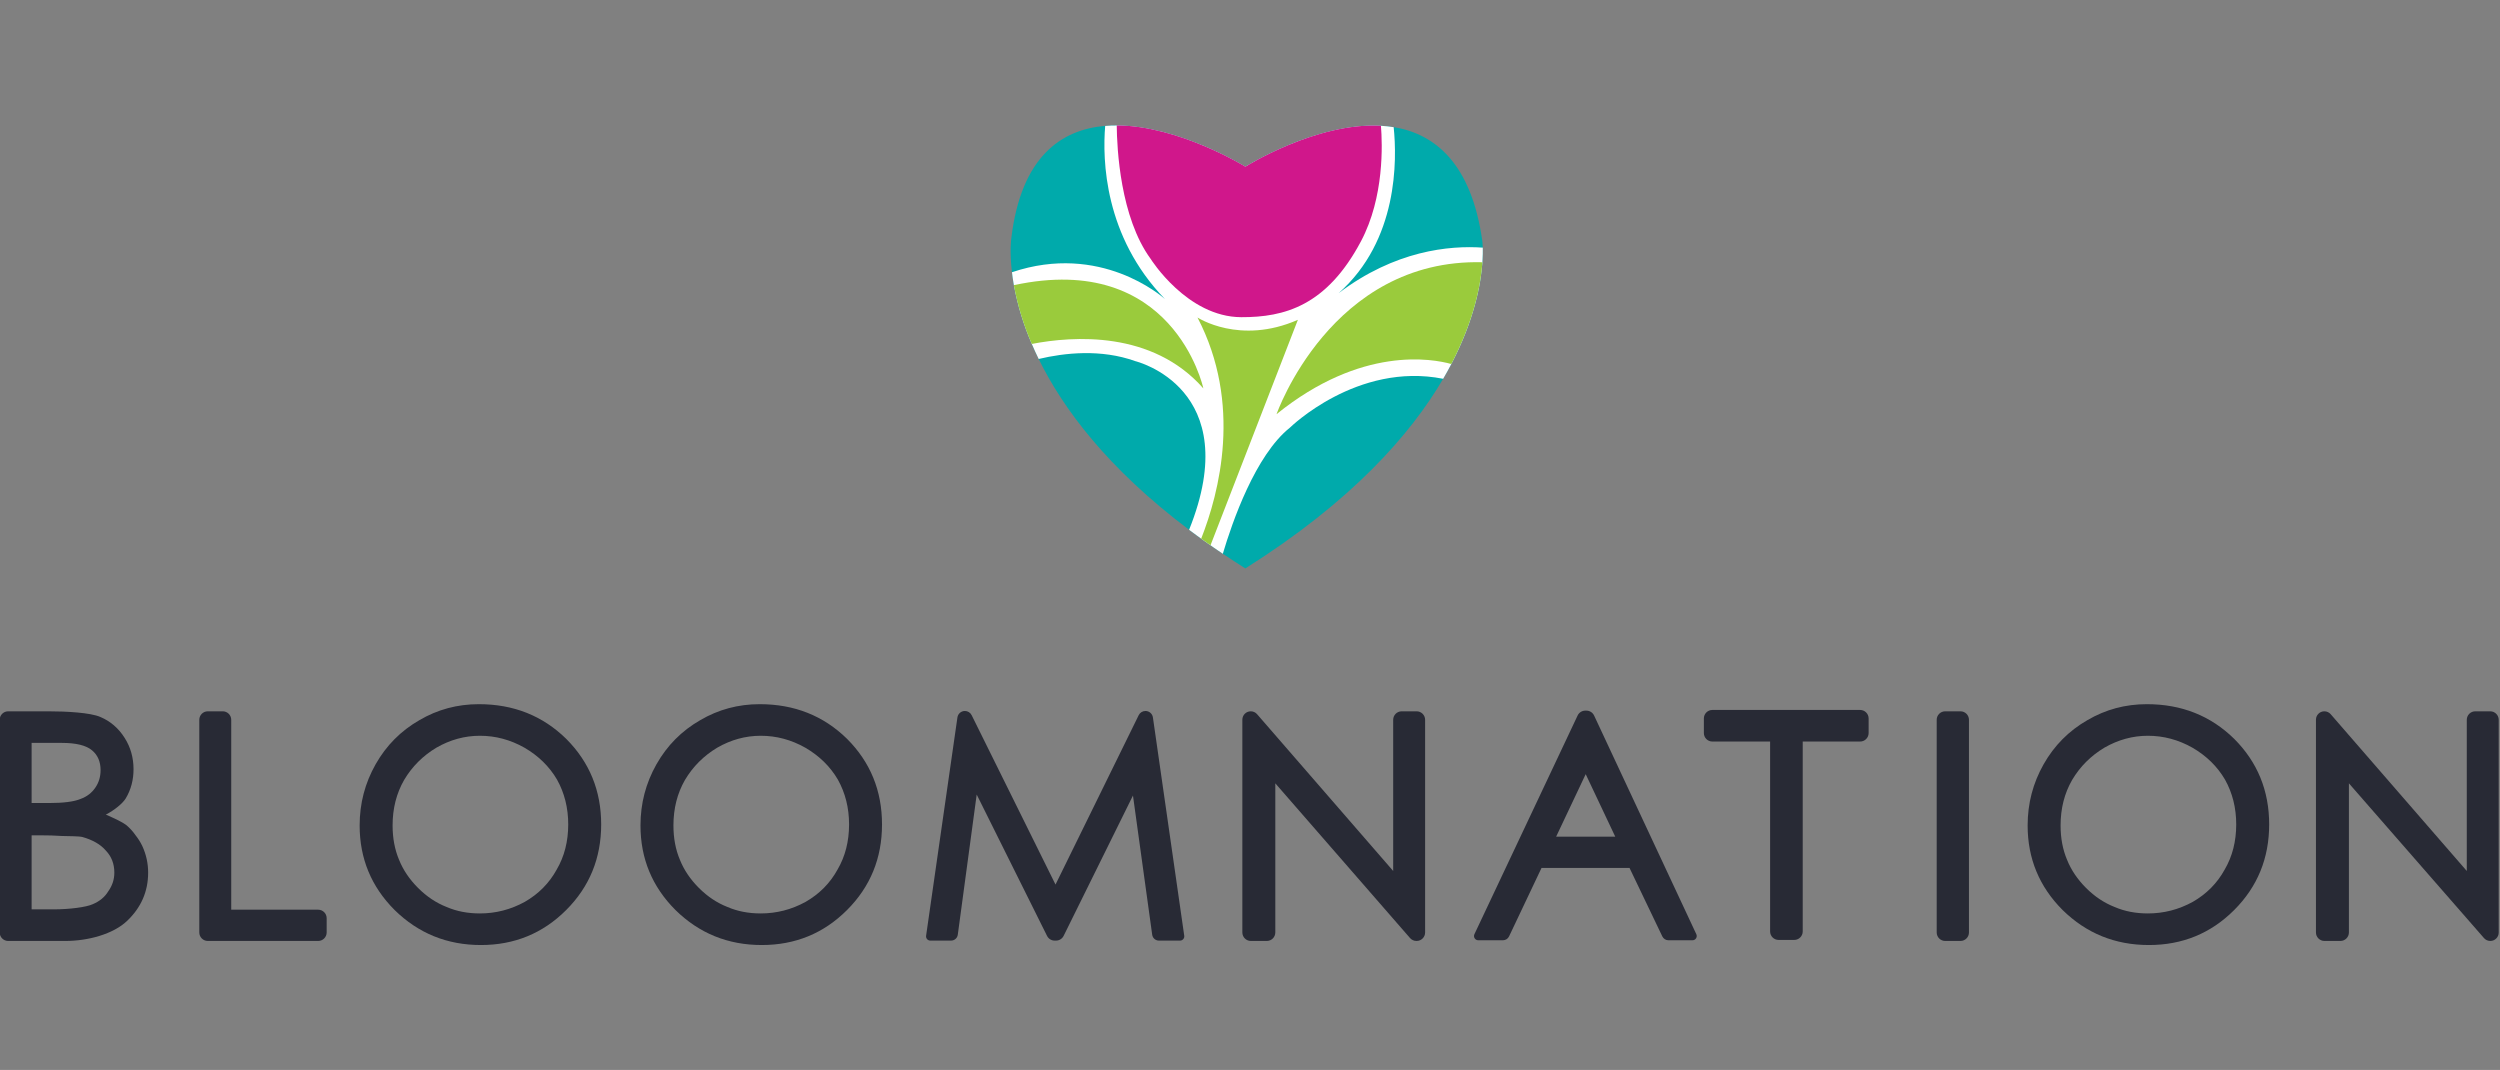 <svg width="937" height="401" viewBox="0 0 937 401" fill="none" xmlns="http://www.w3.org/2000/svg">
<rect x="0" y="0" width="937" height="401" fill="#808080" stroke="none"/>
<g clip-path="url(#clip0_1_235)">
<path d="M555.614 98.301C555.059 106.29 552.644 119.798 543.956 136.443C543.017 138.245 541.999 140.085 540.904 141.962C528.695 162.856 506.588 187.951 466.751 213.047C463.841 211.212 461.025 209.377 458.304 207.544C457.684 207.125 457.067 206.709 456.456 206.29C455.971 205.959 455.489 205.629 455.011 205.299C453.926 204.551 452.858 203.802 451.807 203.051L450.24 201.929L450.2 201.902L448.692 200.803L447.768 200.123C447.438 199.882 447.108 199.638 446.778 199.393L445.663 198.562C415.066 175.532 398.353 153.058 389.289 134.518C388.349 132.597 387.489 130.721 386.708 128.89C383.641 121.825 381.387 114.433 379.99 106.858C379.68 105.131 379.446 103.51 379.271 102.008C378.317 93.927 379.043 89.229 379.043 89.229C382.713 58.815 397.667 48.568 414.211 47.172C415.643 47.05 417.085 46.997 418.537 47C441.905 47.069 466.744 62.463 466.744 62.463C466.744 62.463 493.284 45.772 517.559 47.119C519.161 47.209 520.757 47.382 522.34 47.637C537.799 50.159 551.499 61.238 555.574 90.345C555.574 90.345 555.693 91.193 555.742 92.788C555.779 94.128 555.772 95.983 555.614 98.301Z" fill="#00AAAB"/>
<path d="M555.607 98.309C555.053 106.298 552.638 119.807 543.95 136.452C543.01 138.254 541.993 140.094 540.898 141.971C508.621 135.564 483.484 160.26 483.484 160.26C470.513 170.586 461.835 195.678 458.314 207.553C457.694 207.134 457.077 206.718 456.467 206.298C455.981 205.968 455.5 205.638 455.021 205.308C453.937 204.56 452.869 203.81 451.817 203.06L450.25 201.937L450.21 201.911L448.702 200.812L447.779 200.132C447.449 199.891 447.119 199.646 446.789 199.402L445.673 198.57C467.071 145.352 425.506 135.359 425.506 135.359C412.618 130.717 398.931 132.256 389.299 134.543C388.36 132.622 387.5 130.746 386.719 128.915C383.651 121.85 381.397 114.458 380.001 106.883C379.691 105.156 379.456 103.535 379.281 102.033C412.449 90.849 435.504 111.085 436.616 112.082C413.848 88.578 413.169 59.923 414.221 47.197C415.653 47.075 417.095 47.022 418.547 47.025C441.915 47.095 466.755 62.488 466.755 62.488C466.755 62.488 493.294 45.797 517.569 47.144C519.171 47.234 520.767 47.407 522.35 47.662C523.614 59.91 524.073 90.126 501.701 109.89C522.839 93.886 543.201 91.942 555.753 92.813C555.772 94.137 555.766 95.992 555.607 98.309Z" fill="white"/>
<path d="M510.106 90.408C497.221 114.698 481.366 118.924 465.231 118.881C444.892 118.828 431.274 97.04 431.274 97.04C419.861 81.445 418.633 55.663 418.554 47.001C441.922 47.07 466.762 62.464 466.762 62.464C466.762 62.464 493.301 45.773 517.576 47.12C518.134 54.026 518.853 73.902 510.106 90.408Z" fill="#D0178B"/>
<path d="M555.607 98.292C555.053 106.281 552.638 119.79 543.95 136.435C536.938 134.47 510.27 129.502 478.452 155.225C478.452 155.225 498.827 96.82 555.607 98.292Z" fill="#9ACB3C"/>
<path d="M451.015 145.571C431.877 123.813 402.147 125.922 386.712 128.91C383.644 121.845 381.39 114.453 379.993 106.878C439.611 94.056 450.863 144.865 451.015 145.571Z" fill="#9ACB3C"/>
<path d="M486.446 119.864L453.697 204.375C452.512 203.548 451.346 202.72 450.2 201.893C456.984 184.693 465.685 151.305 448.814 118.996C448.814 118.993 464.632 129.451 486.446 119.864Z" fill="#9ACB3C"/>
<path d="M53.358 317.145C54.802 320.286 55.523 323.597 55.523 327.077C55.523 334.122 52.892 340.148 47.629 345.157C42.452 350.08 33.114 352.669 24.456 352.669H3.066C1.308 352.669 -0.117 351.244 -0.117 349.486V269.781C-0.117 268.023 1.308 266.598 3.066 266.598H18.09C24.88 266.598 33.836 267.086 37.57 268.699C41.391 270.312 44.446 272.943 46.737 276.593C48.945 280.073 50.048 283.978 50.048 288.307C50.048 292.211 49.136 295.898 47.12 299.257C46.037 301.06 42.855 303.713 39.672 305.304C42.304 306.493 45.55 307.851 47.502 309.379C48.774 310.482 49.879 311.713 50.813 313.071C51.831 314.344 52.679 315.703 53.358 317.145ZM11.852 340.828H20.127C25.985 340.828 32.244 340.021 34.706 338.918C37.338 337.814 39.289 336.202 40.563 334.08C42.091 331.957 42.855 329.623 42.855 327.077C42.855 323.766 41.794 321.008 39.672 318.801C37.72 316.509 34.791 314.811 30.886 313.708C29.528 313.368 25.561 313.411 23.183 313.326C20.806 313.156 17.921 313.071 14.526 313.071H11.852V340.828ZM30.186 299.448C32.562 298.599 34.43 297.156 35.788 295.119C37.062 293.251 37.697 291.087 37.697 288.625C37.697 285.485 36.638 283.023 34.515 281.241C32.307 279.373 28.532 278.439 23.183 278.439H11.852V300.976H18.345C23.777 300.976 27.725 300.466 30.186 299.448Z" fill="#282A35"/>
<path d="M86.665 340.955H119.251C121.009 340.955 122.435 342.38 122.435 344.138V349.486C122.435 351.244 121.009 352.669 119.251 352.669H77.88C76.122 352.669 74.697 351.244 74.697 349.486V269.781C74.697 268.023 76.122 266.598 77.88 266.598H83.482C85.24 266.598 86.665 268.024 86.665 269.781V340.955Z" fill="#282A35"/>
<path d="M212.206 276.912C220.949 285.655 225.32 296.35 225.32 308.998C225.32 321.645 220.949 332.34 212.206 341.083C203.463 349.826 192.81 354.197 180.247 354.197C167.601 354.197 156.821 349.826 147.908 341.083C139.165 332.34 134.794 321.772 134.794 309.38C134.794 301.146 136.788 293.507 140.778 286.461C144.768 279.416 150.242 273.899 157.203 269.91C163.993 265.92 171.42 263.925 179.485 263.925C192.471 263.925 203.379 268.254 212.206 276.912ZM212.97 308.998C212.97 302.801 211.569 297.199 208.769 292.191C205.882 287.268 201.808 283.278 196.545 280.223C191.283 277.252 185.723 275.766 179.867 275.766C174.178 275.766 168.746 277.252 163.569 280.223C158.476 283.278 154.444 287.31 151.473 292.318C148.587 297.326 147.144 303.014 147.144 309.38C147.144 314.133 147.95 318.42 149.563 322.239C151.091 326.059 153.468 329.582 156.694 332.807C159.919 336.033 163.484 338.409 167.388 339.937C171.124 341.55 175.283 342.356 179.867 342.356C185.809 342.356 191.41 340.913 196.673 338.027C201.85 335.056 205.84 331.025 208.642 325.932C211.527 321.008 212.97 315.364 212.97 308.998Z" fill="#282A35"/>
<path d="M317.466 276.912C326.209 285.655 330.58 296.35 330.58 308.998C330.58 321.645 326.209 332.34 317.466 341.083C308.722 349.826 298.07 354.197 285.507 354.197C272.861 354.197 262.081 349.826 253.168 341.083C244.425 332.34 240.054 321.772 240.054 309.38C240.054 301.146 242.048 293.507 246.038 286.461C250.026 279.416 255.502 273.899 262.461 269.91C269.253 265.92 276.68 263.925 284.744 263.925C297.731 263.925 308.638 268.254 317.466 276.912ZM318.23 308.998C318.23 302.801 316.828 297.199 314.029 292.191C311.142 287.268 307.068 283.278 301.805 280.223C296.542 277.252 290.983 275.766 285.125 275.766C279.438 275.766 274.006 277.252 268.829 280.223C263.735 283.278 259.703 287.31 256.732 292.318C253.847 297.326 252.404 303.014 252.404 309.38C252.404 314.133 253.21 318.42 254.823 322.239C256.35 326.059 258.728 329.582 261.953 332.807C265.179 336.033 268.743 338.409 272.648 339.937C276.383 341.55 280.541 342.356 285.125 342.356C291.067 342.356 296.67 340.913 301.932 338.027C307.11 335.056 311.1 331.025 313.901 325.932C316.787 321.008 318.23 315.364 318.23 308.998Z" fill="#282A35"/>
<path d="M429.32 266.471C430.724 266.471 431.912 267.502 432.112 268.891L443.854 350.724C443.992 351.683 443.247 352.541 442.28 352.541H434.365C433.094 352.541 432.017 351.603 431.843 350.343L424.635 298.174L398.646 350.768C398.109 351.854 397.004 352.541 395.793 352.541H395.285C394.077 352.541 392.973 351.858 392.435 350.776L366.066 297.792L358.98 350.335C358.809 351.599 357.731 352.541 356.455 352.541H348.677C347.707 352.541 346.964 351.683 347.101 350.724L358.842 268.894C359.042 267.504 360.234 266.471 361.639 266.471C362.713 266.471 363.694 267.08 364.171 268.042L395.606 331.533L426.788 268.048C427.262 267.083 428.245 266.471 429.32 266.471Z" fill="#282A35"/>
<path d="M522.166 269.781C522.166 268.024 523.591 266.598 525.349 266.598H530.951C532.709 266.598 534.134 268.024 534.134 269.781V349.486C534.134 351.244 532.709 352.669 530.951 352.669H530.876C529.957 352.669 529.081 352.27 528.477 351.576L477.985 293.591V349.486C477.985 351.244 476.559 352.669 474.801 352.669H468.818C467.06 352.669 465.634 351.244 465.634 349.486V269.746C465.634 268.008 467.043 266.598 468.782 266.598C469.693 266.598 470.561 266.994 471.159 267.683L522.166 326.44V269.781Z" fill="#282A35"/>
<path d="M594.585 266.344C595.82 266.344 596.944 267.06 597.468 268.179L635.785 350.149C636.278 351.204 635.507 352.414 634.343 352.414H625.333C624.353 352.414 623.461 351.852 623.037 350.968L610.742 325.295H577.766L565.597 350.959C565.175 351.848 564.279 352.414 563.296 352.414H554.049C552.881 352.414 552.11 351.199 552.609 350.144L591.293 268.169C591.819 267.055 592.94 266.344 594.172 266.344H594.585ZM605.396 313.581L594.319 290.154L583.242 313.581H605.396Z" fill="#282A35"/>
<path d="M638.609 269.273C638.609 267.515 640.035 266.09 641.793 266.09H697.178C698.936 266.09 700.361 267.515 700.361 269.273V274.748C700.361 276.506 698.936 277.931 697.178 277.931H675.661V349.104C675.661 350.862 674.235 352.287 672.477 352.287H666.621C664.863 352.287 663.437 350.862 663.437 349.104V277.931H641.793C640.035 277.931 638.609 276.506 638.609 274.748V269.273Z" fill="#282A35"/>
<path d="M725.873 269.781C725.873 268.023 727.298 266.598 729.056 266.598H734.786C736.544 266.598 737.968 268.024 737.968 269.781V349.486C737.968 351.244 736.544 352.669 734.786 352.669H729.056C727.298 352.669 725.873 351.244 725.873 349.486V269.781Z" fill="#282A35"/>
<path d="M837.369 276.912C846.112 285.655 850.484 296.35 850.484 308.998C850.484 321.645 846.112 332.34 837.369 341.083C828.627 349.826 817.974 354.197 805.412 354.197C792.764 354.197 781.984 349.826 773.071 341.083C764.328 332.34 759.957 321.772 759.957 309.38C759.957 301.146 761.952 293.507 765.941 286.461C769.931 279.416 775.405 273.899 782.366 269.91C789.156 265.92 796.583 263.925 804.648 263.925C817.634 263.925 828.542 268.254 837.369 276.912ZM838.133 308.998C838.133 302.801 836.733 297.199 833.932 292.191C831.047 287.268 826.971 283.278 821.708 280.223C816.445 277.252 810.886 275.766 805.03 275.766C799.343 275.766 793.909 277.252 788.732 280.223C783.639 283.278 779.607 287.31 776.636 292.318C773.75 297.326 772.307 303.014 772.307 309.38C772.307 314.133 773.113 318.42 774.726 322.239C776.255 326.059 778.631 329.582 781.856 332.807C785.082 336.033 788.647 338.409 792.551 339.937C796.287 341.55 800.446 342.356 805.03 342.356C810.972 342.356 816.573 340.913 821.836 338.027C827.014 335.056 831.003 331.025 833.804 325.932C836.69 321.008 838.133 315.364 838.133 308.998Z" fill="#282A35"/>
<path d="M924.551 269.781C924.551 268.024 925.976 266.598 927.734 266.598H933.336C935.094 266.598 936.519 268.024 936.519 269.781V349.517C936.519 351.258 935.108 352.669 933.368 352.669C932.458 352.669 931.592 352.275 930.994 351.589L880.37 293.591V349.486C880.37 351.244 878.944 352.669 877.186 352.669H871.203C869.445 352.669 868.019 351.244 868.019 349.486V269.746C868.019 268.008 869.428 266.598 871.167 266.598C872.08 266.598 872.946 266.994 873.544 267.683L924.551 326.44V269.781Z" fill="#282A35"/>
</g>
<defs>
<clipPath id="clip0_1_235">
<rect width="937" height="401" fill="white"/>
</clipPath>
</defs>
</svg>
